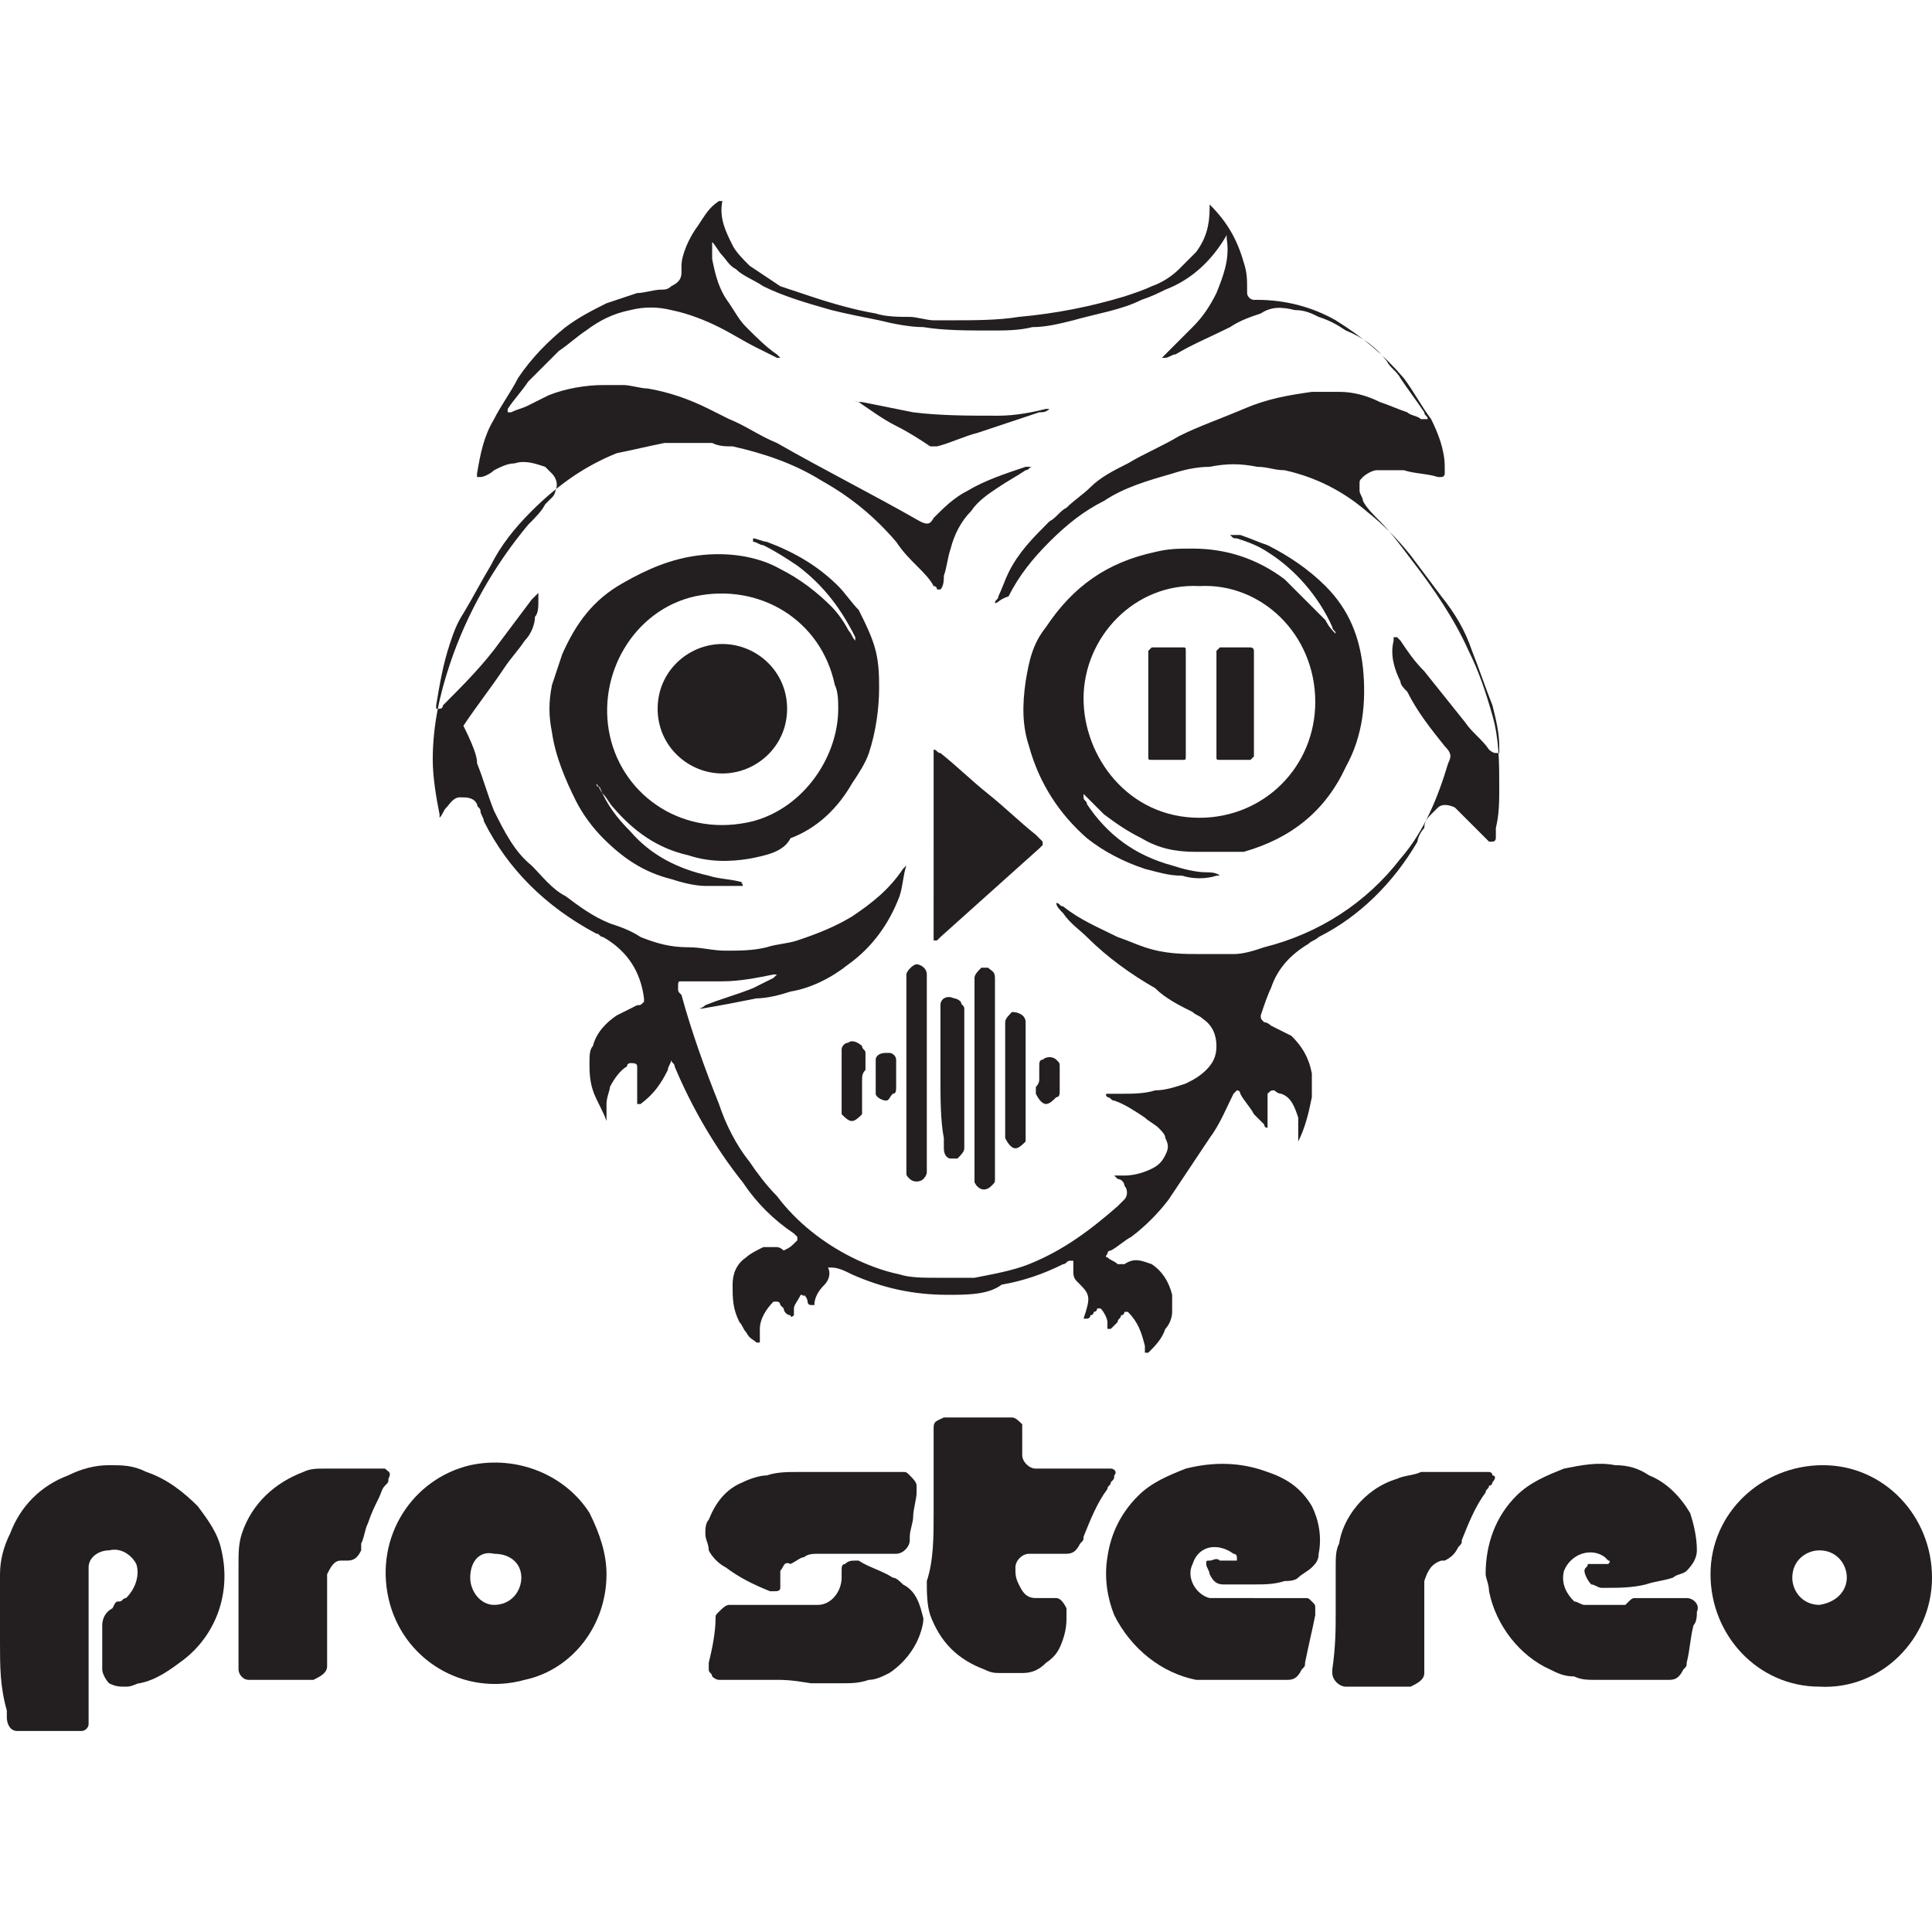 <?xml version="1.0" encoding="UTF-8"?> <!-- Generator: Adobe Illustrator 26.4.1, SVG Export Plug-In . SVG Version: 6.00 Build 0) --> <svg xmlns="http://www.w3.org/2000/svg" xmlns:xlink="http://www.w3.org/1999/xlink" x="0px" y="0px" viewBox="0 0 56.7 56.7" style="enable-background:new 0 0 56.7 56.7;" xml:space="preserve"> <style type="text/css"> .st0{fill-rule:evenodd;clip-rule:evenodd;fill:#231F20;} </style> <g id="Layer_1"> </g> <g id="Слой_1"> <g> <path class="st0" d="M23.5,38C23.5,38,23.5,38,23.5,38c-0.1,0.2-0.2,0.3-0.2,0.4c0,0.1,0,0.2,0,0.2c0,0-0.1,0.1-0.1,0 c-0.1,0-0.2-0.1-0.2-0.2c0,0-0.1-0.1-0.1-0.1c0,0,0-0.1-0.1-0.1c0,0-0.1,0-0.1,0c-0.2,0.2-0.4,0.5-0.4,0.8c0,0.1,0,0.2,0,0.3 c0,0,0,0.1,0,0.1c0,0,0,0,0,0c0,0,0,0-0.1,0c-0.1-0.1-0.2-0.1-0.3-0.3c-0.1-0.1-0.1-0.2-0.2-0.3c-0.2-0.4-0.2-0.7-0.2-1.1 c0-0.3,0.1-0.6,0.4-0.8c0.1-0.1,0.3-0.2,0.5-0.3c0.1,0,0.3,0,0.4,0c0.1,0,0.2,0.1,0.2,0.1c0.2-0.1,0.2-0.1,0.4-0.3c0,0,0,0,0-0.1 c0,0-0.1-0.1-0.1-0.1c-0.6-0.4-1.1-0.9-1.5-1.5c-0.8-1-1.5-2.2-2-3.4c0-0.1-0.1-0.1-0.1-0.2c0,0,0,0,0,0c0,0,0,0,0,0 c0,0.1-0.1,0.2-0.1,0.3c-0.2,0.4-0.4,0.7-0.8,1c0,0-0.1,0-0.1,0c0,0,0,0,0-0.1c0,0,0-0.1,0-0.1c0-0.1,0-0.3,0-0.4 c0-0.2,0-0.3,0-0.5c0-0.1-0.1-0.1-0.2-0.1c0,0-0.1,0-0.1,0.1c-0.2,0.1-0.4,0.4-0.5,0.6c0,0.1-0.1,0.3-0.1,0.5c0,0.2,0,0.3,0,0.5 c0,0,0,0,0,0c0,0,0,0,0,0c0,0,0,0,0,0c-0.1-0.3-0.3-0.6-0.4-0.9c-0.1-0.3-0.1-0.6-0.1-0.8c0-0.2,0-0.4,0.1-0.5 c0.1-0.4,0.4-0.7,0.7-0.9c0.2-0.1,0.4-0.2,0.6-0.3c0.1,0,0.1,0,0.2-0.1c0,0,0,0,0-0.1c-0.1-0.8-0.5-1.4-1.2-1.8 c-0.1,0-0.1-0.1-0.2-0.1c-1.5-0.8-2.6-1.9-3.3-3.3c0-0.1-0.1-0.2-0.1-0.3c0-0.1-0.1-0.1-0.1-0.2c-0.1-0.2-0.3-0.2-0.5-0.2 c-0.2,0-0.3,0.2-0.4,0.3c-0.1,0.1-0.1,0.2-0.2,0.3c0,0,0,0,0,0c0,0,0-0.1,0-0.1c-0.1-0.5-0.2-1.1-0.2-1.6c0-1,0.2-1.9,0.5-2.8 c0.5-1.5,1.3-2.9,2.3-4.1c0.2-0.2,0.4-0.4,0.5-0.6c0.1-0.1,0.1-0.1,0.2-0.2c0.1-0.1,0.1-0.2,0.1-0.2c0.1-0.2,0-0.4-0.1-0.5 c-0.1-0.1-0.1-0.1-0.2-0.2c-0.3-0.1-0.6-0.2-0.9-0.1c-0.2,0-0.4,0.1-0.6,0.2c-0.1,0.1-0.3,0.2-0.4,0.2c0,0-0.1,0-0.1,0 c0,0,0,0,0,0c0,0,0,0,0-0.1c0.1-0.6,0.2-1.1,0.5-1.6c0.2-0.4,0.5-0.8,0.7-1.2c0.4-0.6,0.9-1.1,1.4-1.5c0.4-0.3,0.8-0.5,1.2-0.7 c0.3-0.1,0.6-0.2,0.9-0.3c0.2,0,0.5-0.1,0.7-0.1c0.1,0,0.2,0,0.3-0.1c0.2-0.1,0.3-0.2,0.3-0.4c0-0.1,0-0.1,0-0.2 C20,7.5,20.2,7,20.5,6.6c0.2-0.3,0.3-0.5,0.6-0.7c0,0,0,0,0.1,0c0,0,0,0,0,0c0,0,0,0,0,0c-0.1,0.5,0.1,0.9,0.3,1.3 c0.1,0.2,0.3,0.4,0.5,0.6c0.3,0.2,0.6,0.4,0.9,0.6c0.3,0.1,0.6,0.2,0.9,0.3c0.6,0.2,1.3,0.4,1.9,0.5c0.3,0.1,0.7,0.1,1,0.1 c0.2,0,0.5,0.1,0.7,0.1c0.2,0,0.4,0,0.5,0c0.7,0,1.4,0,2-0.1C31,9.2,32,9,33,8.7c0.3-0.1,0.6-0.2,0.8-0.3c0.3-0.1,0.6-0.3,0.8-0.5 c0.2-0.2,0.3-0.3,0.5-0.5c0.3-0.4,0.4-0.8,0.4-1.3c0,0,0-0.1,0-0.1c0,0,0,0,0,0c0,0,0,0,0,0c0,0,0,0,0,0c0.5,0.5,0.8,1,1,1.7 c0.1,0.3,0.1,0.5,0.1,0.8c0,0,0,0.1,0,0.1c0,0.1,0.1,0.2,0.2,0.2c0,0,0.1,0,0.1,0c0.8,0,1.6,0.2,2.3,0.6c0.8,0.5,1.4,1,2,1.7 c0.3,0.4,0.5,0.8,0.8,1.2c0.2,0.4,0.4,0.9,0.4,1.4c0,0.1,0,0.2,0,0.2c0,0,0,0.1-0.1,0.1c0,0,0,0-0.1,0c-0.3-0.1-0.7-0.1-1-0.2 c-0.1,0-0.2,0-0.3,0c-0.2,0-0.4,0-0.5,0c-0.1,0-0.3,0.1-0.4,0.2c-0.1,0.1-0.1,0.1-0.1,0.2c0,0.1,0,0.1,0,0.2 c0,0.1,0.1,0.2,0.1,0.3c0.1,0.2,0.3,0.4,0.5,0.6c0.3,0.3,0.6,0.7,0.9,1.1c0.7,0.9,1.3,1.8,1.7,2.7c0.3,0.6,0.5,1.2,0.7,1.9 c0.2,0.7,0.2,1.4,0.2,2.1c0,0.4,0,0.8-0.1,1.2c0,0.1,0,0.2,0,0.3c0,0,0,0.1-0.1,0.1c0,0,0,0-0.1,0c-0.1-0.1-0.1-0.1-0.2-0.2 c-0.2-0.2-0.4-0.4-0.6-0.6c-0.1-0.1-0.1-0.1-0.2-0.2c-0.2-0.1-0.4-0.1-0.5,0c-0.1,0.1-0.1,0.1-0.2,0.2c-0.1,0.1-0.2,0.2-0.2,0.4 c-0.1,0.1-0.2,0.3-0.2,0.4c-0.7,1.2-1.7,2.2-2.9,2.8c-0.1,0.1-0.2,0.1-0.3,0.2c-0.5,0.3-0.9,0.7-1.1,1.3c-0.1,0.2-0.2,0.5-0.3,0.8 c0,0.1,0,0.1,0.1,0.2c0.1,0,0.2,0.1,0.2,0.1c0.2,0.1,0.4,0.2,0.6,0.3c0.3,0.3,0.5,0.6,0.6,1.1c0,0.2,0,0.4,0,0.7 c-0.1,0.5-0.2,0.9-0.4,1.3c0,0,0,0,0,0c0,0,0,0,0-0.1c0,0,0-0.1,0-0.1c0-0.2,0-0.3,0-0.5c-0.1-0.3-0.2-0.6-0.5-0.7 c0,0-0.1,0-0.2-0.1c-0.1,0-0.1,0-0.2,0.1c0,0.1,0,0.1,0,0.2c0,0.2,0,0.4,0,0.5c0,0.1,0,0.2,0,0.3c0,0,0,0,0,0c0,0-0.1,0-0.1-0.1 c-0.1-0.1-0.2-0.2-0.3-0.3c-0.1-0.2-0.3-0.4-0.4-0.6c0,0,0-0.1-0.1-0.1c0,0,0,0,0,0c0,0-0.1,0.1-0.1,0.1c-0.2,0.4-0.4,0.9-0.7,1.3 c-0.4,0.6-0.8,1.2-1.2,1.8c-0.3,0.4-0.7,0.8-1.1,1.1c-0.2,0.1-0.4,0.3-0.6,0.4c0,0-0.1,0-0.1,0.1c0,0-0.1,0.1,0,0.1 c0.1,0.1,0.2,0.1,0.3,0.2c0.1,0,0.1,0,0.2,0c0.3-0.2,0.5-0.1,0.8,0c0.3,0.2,0.5,0.5,0.6,0.9c0,0.2,0,0.3,0,0.5 c0,0.2-0.1,0.4-0.2,0.5c-0.1,0.3-0.3,0.5-0.5,0.7c0,0,0,0-0.1,0c0,0,0,0,0,0c0-0.1,0-0.2,0-0.2c-0.1-0.4-0.2-0.7-0.5-1 c0,0-0.1,0-0.1,0c0,0,0,0.1-0.1,0.1c0,0.1-0.1,0.1-0.1,0.2c-0.1,0.1-0.1,0.1-0.2,0.2c0,0-0.1,0-0.1,0c0-0.1,0-0.2,0-0.2 c0-0.1-0.1-0.3-0.2-0.4c0,0,0,0,0,0c0,0,0,0-0.1,0c0,0,0,0.1-0.1,0.1c0,0,0,0.1-0.1,0.1c0,0.1-0.1,0.1-0.1,0.1c0,0-0.1,0-0.1,0 C32,38.1,32,38,31.7,37.7c0,0,0,0-0.1-0.1c-0.1-0.1-0.1-0.2-0.1-0.3c0-0.1,0-0.1,0-0.2c0,0,0,0,0-0.1c0,0-0.1,0-0.1,0 c-0.1,0-0.1,0.1-0.2,0.1c-0.6,0.3-1.2,0.5-1.8,0.6C29,38,28.4,38,27.8,38c-1,0-1.9-0.2-2.8-0.6c-0.2-0.1-0.4-0.2-0.6-0.2 c0,0-0.1,0-0.1,0c0,0,0,0,0,0c0.1,0.2,0,0.4-0.1,0.5c-0.2,0.2-0.3,0.4-0.3,0.6c0,0,0,0,0,0c0,0,0,0-0.1,0c-0.1,0-0.1-0.1-0.1-0.1 c0-0.1-0.1-0.2-0.1-0.2C23.6,38.1,23.6,38,23.5,38L23.5,38z M29.2,17.7L29.2,17.7L29.2,17.7c0-0.1,0.1-0.1,0.1-0.2 c0.1-0.2,0.2-0.5,0.3-0.7c0.3-0.6,0.7-1,1.2-1.5c0.2-0.1,0.3-0.3,0.5-0.4c0.2-0.2,0.5-0.4,0.7-0.6c0.3-0.3,0.7-0.5,1.1-0.7 c0.5-0.3,1-0.5,1.5-0.8c0.6-0.3,1.2-0.5,1.9-0.8c0.7-0.3,1.3-0.4,2-0.5c0.3,0,0.5,0,0.8,0c0.4,0,0.8,0.1,1.2,0.3 c0.3,0.1,0.5,0.2,0.8,0.3c0.1,0.1,0.3,0.1,0.4,0.2c0,0,0.1,0,0.1,0c0,0,0,0,0.1,0c0,0,0,0,0,0c0-0.1-0.1-0.1-0.1-0.2 c-0.2-0.3-0.5-0.7-0.7-1c-0.1-0.2-0.3-0.3-0.4-0.5c-0.3-0.4-0.7-0.7-1.2-0.9c-0.3-0.2-0.5-0.3-0.8-0.4c-0.2-0.1-0.4-0.2-0.7-0.2 c-0.4-0.1-0.7-0.1-1,0.1c-0.3,0.1-0.6,0.2-0.9,0.4c-0.6,0.3-1.1,0.5-1.6,0.8c-0.1,0-0.2,0.1-0.3,0.1c0,0-0.1,0-0.1,0l0,0 c0,0,0.1-0.1,0.1-0.1c0.3-0.3,0.5-0.5,0.8-0.8c0.3-0.3,0.5-0.6,0.7-1c0.2-0.5,0.4-1,0.3-1.6c0,0,0-0.1,0-0.1c0,0,0,0,0,0 c0,0,0,0,0,0c-0.4,0.7-1,1.3-1.8,1.6c-0.2,0.1-0.4,0.2-0.7,0.3c-0.6,0.3-1.3,0.4-2,0.6c-0.4,0.1-0.8,0.2-1.2,0.2 c-0.4,0.1-0.8,0.1-1.2,0.1c-0.7,0-1.4,0-2-0.1c-0.4,0-0.9-0.1-1.3-0.2c-0.5-0.1-1-0.2-1.4-0.3c-0.7-0.2-1.4-0.4-2-0.7 c-0.3-0.2-0.6-0.3-0.8-0.5c-0.2-0.1-0.3-0.3-0.4-0.4c-0.1-0.1-0.2-0.3-0.3-0.4c0,0,0,0,0,0c0,0.2,0,0.3,0,0.5 c0.1,0.5,0.2,0.9,0.5,1.3c0.2,0.3,0.3,0.5,0.5,0.7c0.3,0.3,0.6,0.6,0.9,0.8c0,0,0.1,0.1,0.1,0.1c0,0,0,0,0,0c0,0,0,0-0.1,0 c-0.2-0.1-0.4-0.2-0.6-0.3c-0.4-0.2-0.7-0.4-1.1-0.6c-0.4-0.2-0.9-0.4-1.4-0.5c-0.4-0.1-0.8-0.1-1.2,0c-0.5,0.1-0.9,0.3-1.3,0.6 c-0.3,0.2-0.5,0.4-0.8,0.6c-0.3,0.3-0.6,0.6-0.9,0.9c-0.2,0.3-0.4,0.5-0.6,0.8c0,0,0,0.1,0,0.1c0,0,0,0,0.1,0 c0.2-0.1,0.3-0.1,0.5-0.2c0.2-0.1,0.4-0.2,0.6-0.3c0.5-0.2,1.1-0.3,1.6-0.3c0.2,0,0.4,0,0.6,0c0.2,0,0.5,0.1,0.7,0.1 c0.6,0.1,1.2,0.3,1.8,0.6c0.2,0.1,0.4,0.2,0.6,0.3c0.5,0.2,0.9,0.5,1.4,0.7c1.4,0.8,2.8,1.5,4.2,2.3c0.2,0.1,0.3,0.1,0.4-0.1 c0.3-0.3,0.6-0.6,1-0.8c0.5-0.3,1.1-0.5,1.7-0.7c0.1,0,0.1,0,0.2,0c0,0,0,0,0,0c0,0,0,0,0,0c-0.1,0-0.1,0.1-0.2,0.1 c-0.3,0.2-0.5,0.3-0.8,0.5c-0.3,0.2-0.6,0.4-0.8,0.7c-0.3,0.3-0.5,0.7-0.6,1.1c-0.1,0.3-0.1,0.5-0.2,0.8c0,0.1,0,0.3-0.1,0.4 c0,0,0,0,0,0c0,0,0,0-0.1,0c0,0,0-0.1-0.1-0.1c-0.1-0.2-0.3-0.4-0.5-0.6c-0.2-0.2-0.4-0.4-0.6-0.7c-0.6-0.7-1.3-1.3-2.2-1.8 c-0.8-0.5-1.7-0.8-2.6-1c-0.2,0-0.4,0-0.6-0.1c-0.5,0-0.9,0-1.4,0c-0.5,0.1-0.9,0.2-1.4,0.3c-1,0.4-1.8,1-2.5,1.7 c-0.5,0.5-0.9,1-1.2,1.6c-0.3,0.5-0.5,0.9-0.8,1.4c-0.2,0.3-0.3,0.6-0.4,0.9c-0.2,0.6-0.3,1.2-0.4,1.8c0,0,0,0.1,0,0.1 c0,0,0,0,0,0c0,0,0.1,0,0.1,0c0.1,0,0.1-0.1,0.1-0.1c0.6-0.6,1.2-1.2,1.7-1.9c0.3-0.4,0.6-0.8,0.9-1.2c0.1-0.1,0.1-0.1,0.2-0.2 c0,0,0,0,0,0c0,0,0,0,0,0c0,0.1,0,0.1,0,0.2c0,0.2,0,0.4-0.1,0.5c0,0.2-0.1,0.5-0.3,0.7c-0.2,0.3-0.4,0.5-0.6,0.8 c-0.4,0.6-0.8,1.1-1.2,1.7C14,22.1,14,22.3,14,22.4c0.2,0.5,0.3,0.9,0.5,1.4c0.3,0.6,0.6,1.2,1.1,1.6c0.3,0.3,0.6,0.7,1,0.9 c0.4,0.3,0.8,0.6,1.3,0.8c0.3,0.1,0.6,0.2,0.9,0.4c0.5,0.2,0.9,0.3,1.4,0.3c0.4,0,0.7,0.1,1.1,0.1c0.4,0,0.8,0,1.2-0.1 c0.3-0.1,0.6-0.1,0.9-0.2c0.6-0.2,1.1-0.4,1.6-0.7c0.6-0.4,1.1-0.8,1.5-1.4c0,0,0,0,0.1-0.1c0,0,0,0,0,0c0,0,0,0,0,0 c-0.1,0.3-0.1,0.6-0.2,0.9c-0.3,0.8-0.8,1.5-1.5,2c-0.5,0.4-1.1,0.7-1.7,0.8c-0.3,0.1-0.7,0.2-1,0.2c-0.5,0.1-1,0.2-1.6,0.3 c0,0-0.1,0-0.1,0c0,0,0,0,0,0c0,0,0,0,0,0c0.1,0,0.2-0.1,0.2-0.1c0.5-0.2,0.9-0.3,1.4-0.5c0.2-0.1,0.4-0.2,0.6-0.3 c0,0,0.1-0.1,0.1-0.1c0,0,0,0,0,0c0,0,0,0,0,0c0,0-0.1,0-0.1,0c-0.5,0.1-1,0.2-1.5,0.2c-0.2,0-0.4,0-0.6,0c-0.1,0-0.3,0-0.4,0 c-0.1,0-0.1,0-0.2,0c-0.1,0-0.1,0-0.1,0.2c0,0.1,0,0.1,0.1,0.2c0.3,1.1,0.7,2.2,1.1,3.2c0.2,0.6,0.5,1.2,0.9,1.7 c0.2,0.3,0.5,0.7,0.8,1c0.6,0.8,1.4,1.4,2.2,1.8c0.4,0.2,0.9,0.4,1.4,0.5c0.3,0.1,0.7,0.1,1.1,0.1c0.4,0,0.7,0,1.1,0 c0.5-0.1,1.1-0.2,1.6-0.4c1-0.4,1.8-1,2.6-1.7c0,0,0,0,0.1-0.1c0,0,0.1-0.1,0.1-0.1c0.1-0.1,0.1-0.3,0-0.4c0-0.1-0.1-0.2-0.2-0.2 c0,0-0.1-0.1-0.1-0.1c0,0,0,0,0,0c0.1,0,0.2,0,0.3,0c0.3,0,0.6-0.1,0.8-0.2c0.2-0.1,0.3-0.2,0.4-0.4c0.1-0.2,0.1-0.3,0-0.5 c0-0.1-0.1-0.2-0.2-0.3c-0.1-0.1-0.3-0.2-0.4-0.3c-0.3-0.2-0.6-0.4-0.9-0.5c-0.1,0-0.1-0.1-0.2-0.1c0,0-0.1-0.1,0-0.1c0,0,0,0,0,0 c0.1,0,0.3,0,0.4,0c0.3,0,0.7,0,1-0.1c0.3,0,0.6-0.1,0.9-0.2c0.2-0.1,0.4-0.2,0.6-0.4c0.2-0.2,0.3-0.4,0.3-0.7 c0-0.3-0.1-0.6-0.4-0.8c-0.1-0.1-0.2-0.1-0.3-0.2c-0.4-0.2-0.8-0.4-1.1-0.7c-0.7-0.4-1.4-0.9-2-1.5c-0.2-0.2-0.5-0.4-0.7-0.7 c-0.1-0.1-0.2-0.2-0.2-0.3c0,0,0,0,0,0c0,0,0,0,0,0c0.1,0,0.1,0.1,0.2,0.1c0.5,0.4,1,0.6,1.6,0.9c0.3,0.1,0.5,0.2,0.8,0.3 c0.6,0.2,1.1,0.2,1.7,0.2c0.3,0,0.6,0,0.9,0c0.3,0,0.6-0.1,0.9-0.2c1.6-0.4,3-1.3,4-2.6c0.7-0.8,1.1-1.8,1.4-2.8 c0.1-0.2,0.1-0.3-0.1-0.5c-0.4-0.5-0.8-1-1.1-1.6c-0.1-0.1-0.2-0.2-0.2-0.3c-0.2-0.4-0.3-0.8-0.2-1.2c0,0,0,0,0-0.1 c0,0,0.1,0,0.1,0c0,0,0.1,0.1,0.1,0.1c0.2,0.3,0.4,0.6,0.7,0.9c0.4,0.5,0.8,1,1.2,1.5c0.2,0.3,0.5,0.5,0.7,0.8 c0,0,0.1,0.1,0.2,0.1c0,0,0.1,0,0.1,0c0-0.1,0-0.1,0-0.2c0-0.4-0.1-0.8-0.2-1.2c-0.2-0.5-0.4-1.1-0.6-1.6 c-0.2-0.6-0.5-1.1-0.9-1.6c-0.3-0.4-0.6-0.8-0.9-1.2c-0.4-0.5-0.8-0.9-1.3-1.3c-0.7-0.6-1.5-1-2.4-1.2c-0.3,0-0.5-0.1-0.8-0.1 c-0.5-0.1-0.9-0.1-1.4,0c-0.4,0-0.8,0.1-1.1,0.2c-0.7,0.2-1.4,0.4-2,0.8c-0.6,0.3-1.1,0.7-1.6,1.2c-0.5,0.5-0.9,1-1.2,1.6 C29.3,17.6,29.3,17.7,29.2,17.7C29.2,17.7,29.2,17.7,29.2,17.7z"></path> <path class="st0" d="M39.2,18.6c0-0.1-0.1-0.1-0.1-0.2c-0.4-0.9-1.1-1.7-1.9-2.2c-0.3-0.2-0.6-0.3-0.9-0.4c-0.1,0-0.1,0-0.2-0.1 l0,0c0.1,0,0.2,0,0.3,0c0.3,0.1,0.5,0.2,0.8,0.3c0.6,0.3,1.2,0.7,1.7,1.2c0.7,0.7,1,1.5,1.1,2.4c0.1,1,0,2-0.5,2.9 c-0.6,1.3-1.6,2.1-3,2.5C36.2,25,35.9,25,35.5,25c-0.1,0-0.3,0-0.4,0c-0.6,0-1.1-0.1-1.6-0.4c-0.4-0.2-0.7-0.4-1.1-0.7 c-0.2-0.2-0.4-0.4-0.6-0.6c0,0,0,0,0,0l0,0c0,0,0,0.1,0,0.1c0,0.1,0.1,0.1,0.1,0.2c0.6,0.9,1.4,1.5,2.5,1.8c0.3,0.1,0.7,0.2,1,0.2 c0.1,0,0.3,0,0.4,0.1c0,0,0,0,0,0c0,0,0,0-0.1,0c-0.3,0.1-0.7,0.1-1,0c-0.4,0-0.7-0.1-1.1-0.2c-0.6-0.2-1.2-0.5-1.7-0.9 c-0.8-0.7-1.4-1.6-1.7-2.7c-0.2-0.6-0.2-1.2-0.1-1.9c0.1-0.6,0.2-1.1,0.6-1.6c0.8-1.2,1.8-1.9,3.2-2.2c0.4-0.1,0.7-0.1,1.1-0.1 c1,0,1.9,0.3,2.7,0.9c0.4,0.4,0.8,0.8,1.2,1.2C39,18.4,39.1,18.5,39.2,18.6C39.1,18.6,39.2,18.6,39.2,18.6 C39.2,18.6,39.2,18.6,39.2,18.6C39.2,18.6,39.2,18.6,39.2,18.6C39.2,18.6,39.2,18.6,39.2,18.6L39.2,18.6z M35.2,17.2L35.2,17.2 c-1.9-0.1-3.4,1.5-3.4,3.3c0,1.7,1.3,3.5,3.4,3.5c1.9,0,3.4-1.5,3.4-3.4C38.6,18.6,37,17.1,35.2,17.2z"></path> <path class="st0" d="M21.8,26C21.8,26,21.8,26,21.8,26C21.4,26,21,26,20.7,26c-0.3,0-0.7-0.1-1-0.2c-0.8-0.2-1.4-0.6-2-1.2 c-0.3-0.3-0.6-0.7-0.8-1.1c-0.3-0.6-0.6-1.3-0.7-2c-0.1-0.5-0.1-0.9,0-1.4c0.1-0.3,0.2-0.6,0.3-0.9c0.4-0.9,0.9-1.6,1.8-2.1 c0.7-0.4,1.4-0.7,2.2-0.8c0.8-0.1,1.7,0,2.4,0.4c0.6,0.3,1.1,0.7,1.5,1.1c0.2,0.2,0.4,0.5,0.5,0.7c0.1,0.1,0.1,0.2,0.2,0.3 c0,0,0,0,0,0c0,0,0,0,0,0c0,0,0-0.1,0-0.1c-0.4-0.8-0.9-1.5-1.7-2.1c-0.3-0.2-0.6-0.4-1-0.6c-0.1,0-0.2-0.1-0.3-0.1 c0,0,0-0.1,0-0.1c0.1,0,0.3,0.1,0.4,0.1c0.8,0.3,1.5,0.7,2.1,1.3c0.2,0.2,0.4,0.5,0.6,0.7c0.2,0.4,0.4,0.8,0.5,1.2 c0.1,0.4,0.1,0.8,0.1,1.1c0,0.6-0.1,1.3-0.3,1.9c-0.1,0.3-0.3,0.6-0.5,0.9c-0.4,0.7-1,1.3-1.8,1.6C23,25,22.5,25.1,22,25.2 c-0.6,0.1-1.2,0.1-1.8-0.1c-0.9-0.2-1.6-0.7-2.2-1.4c-0.1-0.1-0.2-0.3-0.3-0.4c-0.1-0.1-0.1-0.2-0.2-0.3c0,0,0,0,0,0c0,0,0,0,0,0 c0,0,0,0.1,0.1,0.1c0.2,0.5,0.5,0.9,0.9,1.3c0.6,0.7,1.4,1.1,2.3,1.3c0.3,0.1,0.7,0.1,1,0.2C21.7,25.9,21.8,25.9,21.8,26 C21.8,26,21.8,26,21.8,26L21.8,26z M24.6,20.8L24.6,20.8c0-0.2,0-0.5-0.1-0.7c-0.4-1.9-2.2-3-4.1-2.6c-1.8,0.4-2.9,2.3-2.5,4.1 c0.4,1.8,2.2,3,4.2,2.5C23.6,23.7,24.6,22.2,24.6,20.8z"></path> <path class="st0" d="M27.4,24.8c0-0.8,0-1.6,0-2.5c0-0.1,0-0.2,0-0.3c0,0,0,0,0,0c0.1,0,0.1,0.1,0.2,0.1c0.5,0.4,0.9,0.8,1.4,1.2 c0.5,0.4,0.9,0.8,1.4,1.2c0.1,0.1,0.1,0.1,0.2,0.2c0,0,0,0.1,0,0.1c0,0-0.1,0.1-0.1,0.1c-1,0.9-1.9,1.7-2.9,2.6 c0,0-0.1,0.1-0.1,0.1c0,0-0.1,0-0.1,0c0-0.1,0-0.2,0-0.3C27.4,26.5,27.4,25.6,27.4,24.8z"></path> <path class="st0" d="M26.6,31.5c0-0.9,0-1.7,0-2.6c0-0.1,0-0.1,0-0.2c0,0,0-0.1,0-0.1c0-0.1,0.2-0.3,0.3-0.3 c0.1,0,0.3,0.1,0.3,0.3c0,0,0,0.1,0,0.1c0,0.1,0,0.1,0,0.2c0,1.7,0,3.5,0,5.2c0,0.1,0,0.2,0,0.3c0,0.1-0.1,0.2-0.1,0.2 c-0.1,0.1-0.3,0.1-0.4,0c-0.1-0.1-0.1-0.1-0.1-0.2c0-0.1,0-0.2,0-0.3C26.6,33.3,26.6,32.4,26.6,31.5 C26.6,31.5,26.6,31.5,26.6,31.5z"></path> <path class="st0" d="M29.2,31.7c0,0.9,0,1.7,0,2.6c0,0.1,0,0.2,0,0.3c0,0.1,0,0.1-0.1,0.2c-0.2,0.2-0.4,0.1-0.5-0.1 c0-0.1,0-0.1,0-0.2c0-0.1,0-0.1,0-0.2c0-1.8,0-3.5,0-5.3c0-0.1,0-0.2,0-0.3c0-0.1,0.1-0.2,0.2-0.3c0.1,0,0.1,0,0.2,0 c0.1,0.1,0.2,0.1,0.2,0.3c0,0.1,0,0.2,0,0.3C29.2,29.9,29.2,30.8,29.2,31.7C29.2,31.7,29.2,31.7,29.2,31.7z"></path> <path class="st0" d="M25,11.7c0.1,0.1,0.2,0.1,0.3,0.1c0.5,0.1,1,0.2,1.5,0.3c0.8,0.1,1.6,0.1,2.5,0.1c0.5,0,1-0.1,1.4-0.2 c0,0,0.1,0,0.1,0c-0.1,0.1-0.2,0.1-0.3,0.1c-0.6,0.2-1.2,0.4-1.8,0.6c-0.4,0.1-0.8,0.3-1.2,0.4c-0.1,0-0.1,0-0.2,0 c-0.3-0.2-0.6-0.4-1-0.6c-0.4-0.2-0.8-0.5-1.1-0.7C25.2,11.8,25.1,11.8,25,11.7C25,11.8,25,11.7,25,11.7L25,11.7z"></path> <path class="st0" d="M27.6,31.6c0-0.6,0-1.2,0-1.8c0-0.1,0-0.2,0-0.3c0-0.2,0.2-0.3,0.4-0.2c0.1,0,0.2,0.1,0.2,0.1 c0,0.1,0.1,0.1,0.1,0.2c0,0.1,0,0.1,0,0.2c0,1.2,0,2.4,0,3.7c0,0.1,0,0.2,0,0.2c0,0.1-0.1,0.2-0.2,0.3c-0.1,0-0.1,0-0.2,0 c-0.1,0-0.2-0.1-0.2-0.3c0-0.1,0-0.2,0-0.3C27.6,32.9,27.6,32.2,27.6,31.6z"></path> <path class="st0" d="M29.5,31.7c0-0.5,0-1,0-1.5c0-0.1,0-0.2,0-0.2c0-0.1,0.1-0.2,0.2-0.3c0.2,0,0.4,0.1,0.4,0.3 c0,0.1,0,0.2,0,0.3c0,0.8,0,1.6,0,2.4c0,0.2,0,0.4,0,0.5c0,0.1,0,0.1,0,0.2c0,0,0,0.1,0,0.1c-0.1,0.1-0.2,0.2-0.3,0.2 c-0.1,0-0.2-0.1-0.3-0.3c0-0.1,0-0.2,0-0.2C29.5,32.6,29.5,32.2,29.5,31.7z"></path> <path class="st0" d="M25.3,31.7c0,0.2,0,0.4,0,0.6c0,0.1,0,0.1,0,0.2c0,0.1,0,0.1,0,0.2c-0.1,0.1-0.2,0.2-0.3,0.2 c-0.1,0-0.2-0.1-0.3-0.2c0-0.1,0-0.1,0-0.2c0-0.1,0-0.1,0-0.2c0-0.4,0-0.8,0-1.2c0-0.1,0-0.2,0-0.3c0-0.1,0.1-0.2,0.2-0.2 c0.1-0.1,0.3,0,0.4,0.1c0,0.1,0.1,0.1,0.1,0.2c0,0.2,0,0.4,0,0.5C25.3,31.5,25.3,31.6,25.3,31.7z"></path> <path class="st0" d="M25.7,31.6c0-0.1,0-0.2,0-0.3c0-0.1,0-0.1,0-0.2c0-0.1,0.1-0.2,0.3-0.2c0,0,0.1,0,0.1,0 c0.1,0,0.2,0.1,0.2,0.2c0,0.1,0,0.1,0,0.2c0,0.2,0,0.4,0,0.6c0,0.1,0,0.2-0.1,0.2c-0.1,0.1-0.1,0.2-0.2,0.2 c-0.1,0-0.3-0.1-0.3-0.2c0-0.1,0-0.1,0-0.2C25.7,31.9,25.7,31.7,25.7,31.6C25.7,31.6,25.7,31.6,25.7,31.6z"></path> <path class="st0" d="M30.5,31.7c0-0.1,0-0.3,0-0.4c0-0.1,0-0.2,0.1-0.2c0.1-0.1,0.3-0.1,0.4,0c0.1,0.1,0.1,0.1,0.1,0.2 c0,0,0,0.1,0,0.1c0,0.2,0,0.4,0,0.6c0,0.1,0,0.2-0.1,0.2c-0.1,0.1-0.2,0.2-0.3,0.2c-0.1,0-0.2-0.1-0.3-0.3c0-0.1,0-0.1,0-0.2 C30.5,31.8,30.5,31.7,30.5,31.7C30.5,31.7,30.5,31.7,30.5,31.7z"></path> <path class="st0" d="M29.2,17.7c0,0,0,0.1,0,0.1c0,0,0,0,0,0C29.2,17.8,29.2,17.8,29.2,17.7C29.2,17.7,29.2,17.7,29.2,17.7z"></path> <path class="st0" d="M25,11.7C25,11.7,25,11.7,25,11.7C25,11.7,25,11.7,25,11.7C25,11.7,25,11.7,25,11.7C25,11.7,25,11.7,25,11.7z "></path> <path class="st0" d="M34,10.7C34,10.7,34,10.8,34,10.7C34,10.8,34,10.8,34,10.7C34,10.7,34,10.7,34,10.7C34,10.7,34,10.7,34,10.7z "></path> <polygon class="st0" points="36.1,15.6 36.1,15.6 36.1,15.6 "></polygon> <path class="st0" d="M39.2,18.6C39.2,18.6,39.2,18.6,39.2,18.6C39.2,18.6,39.2,18.6,39.2,18.6C39.2,18.6,39.2,18.6,39.2,18.6 C39.2,18.6,39.2,18.6,39.2,18.6z"></path> <polygon class="st0" points="31.8,23.4 31.8,23.4 31.8,23.4 "></polygon> <path class="st0" d="M36.8,20.6c0,0.5,0,0.9,0,1.4c0,0.1,0,0.1,0,0.2c0,0,0,0-0.1,0.1c0,0,0,0,0,0c-0.3,0-0.6,0-0.9,0 c-0.1,0-0.1,0-0.1-0.1c0-0.1,0-0.1,0-0.2c0-0.9,0-1.8,0-2.7c0-0.1,0-0.1,0-0.2c0,0,0.1-0.1,0.1-0.1c0,0,0.1,0,0.1,0 c0.2,0,0.5,0,0.7,0c0,0,0.1,0,0.1,0c0,0,0.1,0,0.1,0.1c0,0.1,0,0.2,0,0.2C36.8,19.7,36.8,20.1,36.8,20.6z"></path> <path class="st0" d="M33.7,20.6c0-0.4,0-0.9,0-1.3c0-0.1,0-0.2,0-0.2c0,0,0,0,0.1-0.1c0,0,0,0,0,0c0.3,0,0.6,0,0.9,0 c0.1,0,0.1,0,0.1,0.1c0,0.1,0,0.1,0,0.2c0,0.9,0,1.8,0,2.7c0,0.1,0,0.1,0,0.2c0,0.1,0,0.1-0.1,0.1c-0.3,0-0.6,0-0.9,0 c-0.1,0-0.1,0-0.1-0.1c0-0.1,0-0.2,0-0.2C33.7,21.4,33.7,21,33.7,20.6z"></path> <path class="st0" d="M21.2,22.7c-1,0-1.9-0.8-1.9-1.9c0-1.1,0.9-1.9,1.9-1.9c1,0,1.9,0.8,1.9,1.9C23.1,21.9,22.2,22.7,21.2,22.7z"></path> <g> <path class="st0" d="M0,48.2c0-0.7,0-1.3,0-2c0-0.4,0.1-0.8,0.3-1.2c0.3-0.8,0.9-1.4,1.7-1.7C2.4,43.1,2.8,43,3.2,43 c0.4,0,0.7,0,1.1,0.2c0.6,0.2,1.1,0.6,1.5,1c0.3,0.4,0.6,0.8,0.7,1.3c0.3,1.3-0.2,2.5-1.1,3.2C5,49,4.6,49.3,4.1,49.4 c-0.1,0-0.2,0.1-0.4,0.1c-0.2,0-0.3,0-0.5-0.1c-0.1-0.1-0.2-0.3-0.2-0.4c0-0.4,0-0.8,0-1.3c0-0.2,0.1-0.4,0.3-0.5 C3.4,47,3.4,47,3.5,47c0.1,0,0.1-0.1,0.2-0.1C4,46.6,4.1,46.2,4,45.9c-0.1-0.2-0.4-0.5-0.8-0.4c-0.3,0-0.6,0.2-0.6,0.5 c0,0.1,0,0.1,0,0.2c0,0.1,0,0.2,0,0.2c0,1.3,0,2.5,0,3.8c0,0.1,0,0.1,0,0.2c0,0.1,0,0.1,0,0.2c0,0.1-0.1,0.2-0.2,0.2 c-0.1,0-0.1,0-0.2,0c0,0-0.1,0-0.1,0c-0.5,0-1,0-1.4,0c-0.1,0-0.1,0-0.2,0c-0.2,0-0.3-0.2-0.3-0.4c0-0.1,0-0.1,0-0.2 C0,49.5,0,48.9,0,48.2C0,48.2,0,48.2,0,48.2z"></path> <path class="st0" d="M56.7,46.3c0,1.8-1.5,3.3-3.3,3.2c-1.8,0-3.2-1.5-3.2-3.3c0-1.8,1.5-3.2,3.3-3.2 C55.3,43,56.7,44.5,56.7,46.3L56.7,46.3z M54.2,46.3L54.2,46.3c0-0.4-0.3-0.8-0.8-0.8c-0.4,0-0.8,0.3-0.8,0.8 c0,0.4,0.3,0.8,0.8,0.8C54,47,54.2,46.6,54.2,46.3z"></path> <path class="st0" d="M17.8,46.2c0,1.5-1,2.8-2.4,3.1c-1.8,0.5-3.6-0.6-4-2.4c-0.4-1.8,0.7-3.5,2.4-3.9c1.4-0.3,2.8,0.3,3.5,1.4 C17.6,45,17.8,45.6,17.8,46.2L17.8,46.2z M13.8,46.3L13.8,46.3c0,0.4,0.3,0.8,0.7,0.8c0.5,0,0.8-0.4,0.8-0.8 c0-0.4-0.3-0.7-0.8-0.7C14.1,45.5,13.8,45.8,13.8,46.3z"></path> <path class="st0" d="M36.9,46.9c0.4,0,0.8,0,1.2,0c0.1,0,0.1,0,0.2,0c0.1,0,0.1,0,0.2,0.1c0.1,0.1,0.1,0.1,0.1,0.2 c0,0.1,0,0.1,0,0.2c-0.1,0.5-0.2,0.9-0.3,1.4c0,0.1,0,0.1-0.1,0.2c-0.1,0.2-0.2,0.3-0.4,0.3c0,0-0.1,0-0.1,0c-0.7,0-1.4,0-2.1,0 c-0.2,0-0.4,0-0.5,0c-1-0.2-1.9-0.9-2.4-1.9c-0.2-0.5-0.3-1.1-0.2-1.7c0.1-0.7,0.4-1.3,0.9-1.8c0.4-0.4,0.9-0.6,1.4-0.8 c0.8-0.2,1.6-0.2,2.4,0.1c0.6,0.2,1,0.5,1.3,1c0.2,0.4,0.3,0.9,0.2,1.4c0,0.2-0.1,0.3-0.2,0.4c-0.1,0.1-0.3,0.2-0.4,0.3 c-0.1,0.1-0.3,0.1-0.4,0.1c-0.3,0.1-0.6,0.1-0.9,0.1c-0.2,0-0.4,0-0.7,0c-0.1,0-0.2,0-0.2,0c-0.2,0-0.3-0.1-0.4-0.3 c0-0.1-0.1-0.2-0.1-0.3c0-0.1,0-0.1,0.1-0.1c0.1,0,0.2-0.1,0.3,0c0.1,0,0.2,0,0.4,0c0,0,0,0,0.1,0c0,0,0-0.1,0-0.1 c0,0,0-0.1-0.1-0.1c-0.4-0.3-1-0.3-1.2,0.3c-0.2,0.4,0.1,0.9,0.5,1c0.1,0,0.2,0,0.3,0c0.2,0,0.4,0,0.6,0 C36.5,46.9,36.7,46.9,36.9,46.9C36.9,46.9,36.9,46.9,36.9,46.9z"></path> <path class="st0" d="M48,46.9c0.2,0,0.4,0,0.6,0c0.2,0,0.4,0,0.7,0c0.1,0,0.1,0,0.2,0c0.2,0,0.4,0.2,0.3,0.4c0,0.1,0,0.3-0.1,0.4 c-0.1,0.4-0.1,0.7-0.2,1.1c0,0.1,0,0.1-0.1,0.2c-0.1,0.2-0.2,0.3-0.4,0.3c0,0-0.1,0-0.1,0c-0.7,0-1.4,0-2.1,0 c-0.2,0-0.4,0-0.6-0.1c-0.3,0-0.5-0.1-0.7-0.2c-0.9-0.4-1.6-1.3-1.8-2.3c0-0.2-0.1-0.4-0.1-0.5c0-0.9,0.3-1.7,0.9-2.3 c0.4-0.4,0.9-0.6,1.4-0.8c0.5-0.1,1-0.2,1.5-0.1c0.4,0,0.7,0.1,1,0.3c0.5,0.2,0.9,0.6,1.2,1.1c0.1,0.3,0.2,0.7,0.2,1.1 c0,0.2-0.1,0.4-0.3,0.6c-0.1,0.1-0.3,0.1-0.4,0.2c-0.3,0.1-0.5,0.1-0.8,0.2c-0.4,0.1-0.8,0.1-1.2,0.1c0,0-0.1,0-0.1,0 c-0.1,0-0.2-0.1-0.3-0.1c-0.1-0.1-0.2-0.3-0.2-0.4c0-0.1,0.1-0.1,0.1-0.2c0,0,0.1,0,0.1,0c0.1,0,0.3,0,0.4,0c0,0,0.1,0,0.1,0 c0,0,0.1-0.1,0-0.1c0,0-0.1-0.1-0.1-0.1c-0.4-0.3-1-0.1-1.2,0.4c-0.1,0.4,0.1,0.7,0.3,0.9c0.1,0,0.2,0.1,0.3,0.1 c0.2,0,0.3,0,0.5,0c0.2,0,0.5,0,0.7,0C47.9,46.9,47.9,46.9,48,46.9C48,46.9,48,46.9,48,46.9z"></path> <path class="st0" d="M27.4,44.4c0-0.7,0-1.4,0-2.1c0-0.1,0-0.1,0-0.2c0-0.1,0-0.1,0-0.2c0-0.2,0.1-0.2,0.3-0.3c0,0,0.1,0,0.1,0 c0.6,0,1.1,0,1.7,0c0.1,0,0.1,0,0.2,0c0.1,0,0.2,0.1,0.3,0.2c0,0.1,0,0.2,0,0.2c0,0.2,0,0.3,0,0.5c0,0.1,0,0.1,0,0.2 c0,0.2,0.2,0.4,0.4,0.4c0.1,0,0.1,0,0.2,0c0.6,0,1.2,0,1.7,0c0.1,0,0.2,0,0.3,0c0.1,0,0.2,0.1,0.1,0.2c0,0.1,0,0.1-0.1,0.2 c0,0.1-0.1,0.1-0.1,0.2c-0.3,0.4-0.5,0.9-0.7,1.4c0,0.1,0,0.1-0.1,0.2c-0.1,0.2-0.2,0.3-0.4,0.3c-0.1,0-0.1,0-0.2,0 c-0.2,0-0.5,0-0.7,0c-0.1,0-0.1,0-0.2,0c-0.2,0-0.4,0.2-0.4,0.4c0,0.2,0,0.3,0.1,0.5c0.1,0.2,0.2,0.4,0.5,0.4c0.1,0,0.1,0,0.2,0 c0.1,0,0.1,0,0.2,0c0.1,0,0.1,0,0.2,0c0.1,0,0.2,0.1,0.3,0.3c0,0.1,0,0.1,0,0.2c0,0.2,0,0.4-0.1,0.7c-0.1,0.3-0.2,0.5-0.5,0.7 c-0.2,0.2-0.4,0.3-0.7,0.3c-0.2,0-0.4,0-0.6,0c-0.2,0-0.3,0-0.5-0.1c-0.8-0.3-1.3-0.8-1.6-1.6c-0.1-0.3-0.1-0.7-0.1-1 C27.4,45.8,27.4,45.1,27.4,44.4C27.4,44.4,27.4,44.4,27.4,44.4z"></path> <path class="st0" d="M39.2,47.3c0-0.4,0-0.9,0-1.3c0-0.3,0-0.5,0.1-0.7c0.1-0.7,0.7-1.6,1.7-1.9c0.2-0.1,0.5-0.1,0.7-0.2 c0.2,0,0.4,0,0.6,0c0.4,0,0.7,0,1.1,0c0.1,0,0.2,0,0.3,0c0,0,0.1,0,0.1,0.1c0.1,0,0.1,0.1,0,0.2c0,0,0,0.1-0.1,0.1 c0,0.1-0.1,0.1-0.1,0.2c-0.3,0.4-0.5,0.9-0.7,1.4c0,0.1,0,0.1-0.1,0.2c-0.1,0.2-0.2,0.3-0.4,0.4c0,0-0.1,0-0.1,0 c-0.3,0.1-0.4,0.3-0.5,0.6c0,0.1,0,0.2,0,0.3c0,0.7,0,1.4,0,2.1c0,0.1,0,0.2,0,0.3c0,0.2-0.2,0.3-0.4,0.4c-0.1,0-0.1,0-0.2,0 c-0.5,0-1,0-1.5,0c-0.1,0-0.1,0-0.2,0c-0.2,0-0.4-0.2-0.4-0.4c0,0,0-0.1,0-0.1C39.2,48.3,39.2,47.8,39.2,47.3 C39.2,47.3,39.2,47.3,39.2,47.3z"></path> <path class="st0" d="M7,47.3c0-0.5,0-0.9,0-1.4c0-0.3,0-0.6,0.1-0.9c0.3-0.9,1-1.5,1.8-1.8c0.2-0.1,0.4-0.1,0.6-0.1 c0.4,0,0.7,0,1.1,0c0.2,0,0.4,0,0.5,0c0.1,0,0.1,0,0.2,0c0.1,0.1,0.2,0.1,0.1,0.3c0,0.1,0,0.1-0.1,0.2c-0.1,0.1-0.1,0.2-0.2,0.4 c-0.1,0.2-0.2,0.4-0.3,0.7c-0.1,0.2-0.1,0.4-0.2,0.6c0,0.1,0,0.1,0,0.2c-0.1,0.2-0.2,0.3-0.4,0.3c-0.1,0-0.2,0-0.2,0 c-0.2,0-0.3,0.2-0.4,0.4c0,0.1,0,0.2,0,0.2c0,0.1,0,0.2,0,0.2c0,0.7,0,1.4,0,2.1c0,0.1,0,0.1,0,0.2c0,0.2-0.2,0.3-0.4,0.4 c-0.1,0-0.1,0-0.2,0c-0.5,0-1,0-1.5,0c-0.1,0-0.2,0-0.2,0C7.1,49.3,7,49.1,7,49c0-0.1,0-0.1,0-0.2C7,48.3,7,47.8,7,47.3 C7,47.3,7,47.3,7,47.3z"></path> <path class="st0" d="M22.8,49.3c-0.5,0-1,0-1.5,0c-0.1,0-0.2,0-0.2,0c-0.1,0-0.2-0.1-0.2-0.1c0-0.1-0.1-0.1-0.1-0.2 c0-0.1,0-0.1,0-0.2c0.1-0.4,0.2-0.9,0.2-1.3c0-0.1,0-0.1,0.1-0.2c0.1-0.1,0.2-0.2,0.3-0.2c0.1,0,0.1,0,0.2,0c0.1,0,0.1,0,0.2,0 c0.6,0,1.3,0,1.9,0c0.1,0,0.2,0,0.3,0c0.4,0,0.7-0.4,0.7-0.8c0-0.1,0-0.1,0-0.2c0-0.1,0-0.2,0.1-0.2c0.1-0.1,0.2-0.1,0.3-0.1 c0,0,0.1,0,0.1,0c0.3,0.2,0.7,0.3,1,0.5c0.1,0,0.2,0.1,0.3,0.2c0.4,0.2,0.5,0.6,0.6,1c0,0.2-0.1,0.5-0.2,0.7 c-0.2,0.4-0.5,0.7-0.8,0.9c-0.2,0.1-0.4,0.2-0.6,0.2c-0.3,0.1-0.5,0.1-0.8,0.1c-0.3,0-0.6,0-0.9,0C23.2,49.3,23,49.3,22.8,49.3 C22.8,49.3,22.8,49.3,22.8,49.3z"></path> <path class="st0" d="M20.7,45c0-0.1,0-0.3,0.1-0.4c0.2-0.5,0.5-0.9,1-1.1c0.2-0.1,0.5-0.2,0.7-0.2c0.3-0.1,0.6-0.1,0.9-0.1 c0.1,0,0.2,0,0.3,0c0.9,0,1.7,0,2.6,0c0.1,0,0.1,0,0.2,0c0.1,0,0.1,0,0.2,0.1c0.1,0.1,0.2,0.2,0.2,0.3c0,0.1,0,0.1,0,0.2 c0,0.2-0.1,0.5-0.1,0.7c0,0.2-0.1,0.4-0.1,0.6c0,0,0,0,0,0.1c0,0.2-0.2,0.4-0.4,0.4c-0.1,0-0.1,0-0.2,0c-0.2,0-0.5,0-0.7,0 c-0.5,0-0.9,0-1.4,0c-0.1,0-0.3,0-0.4,0.1c-0.1,0-0.2,0.1-0.4,0.2C23,45.8,23,46,22.9,46.1c0,0.1,0,0.2,0,0.3c0,0.1,0,0.1,0,0.2 c0,0.1-0.1,0.1-0.2,0.1c0,0-0.1,0-0.1,0c-0.5-0.2-0.9-0.4-1.3-0.7c-0.2-0.1-0.4-0.3-0.5-0.5C20.8,45.3,20.7,45.2,20.7,45z"></path> </g> </g> </g> <g id="Isolation_Mode"> </g> </svg> 